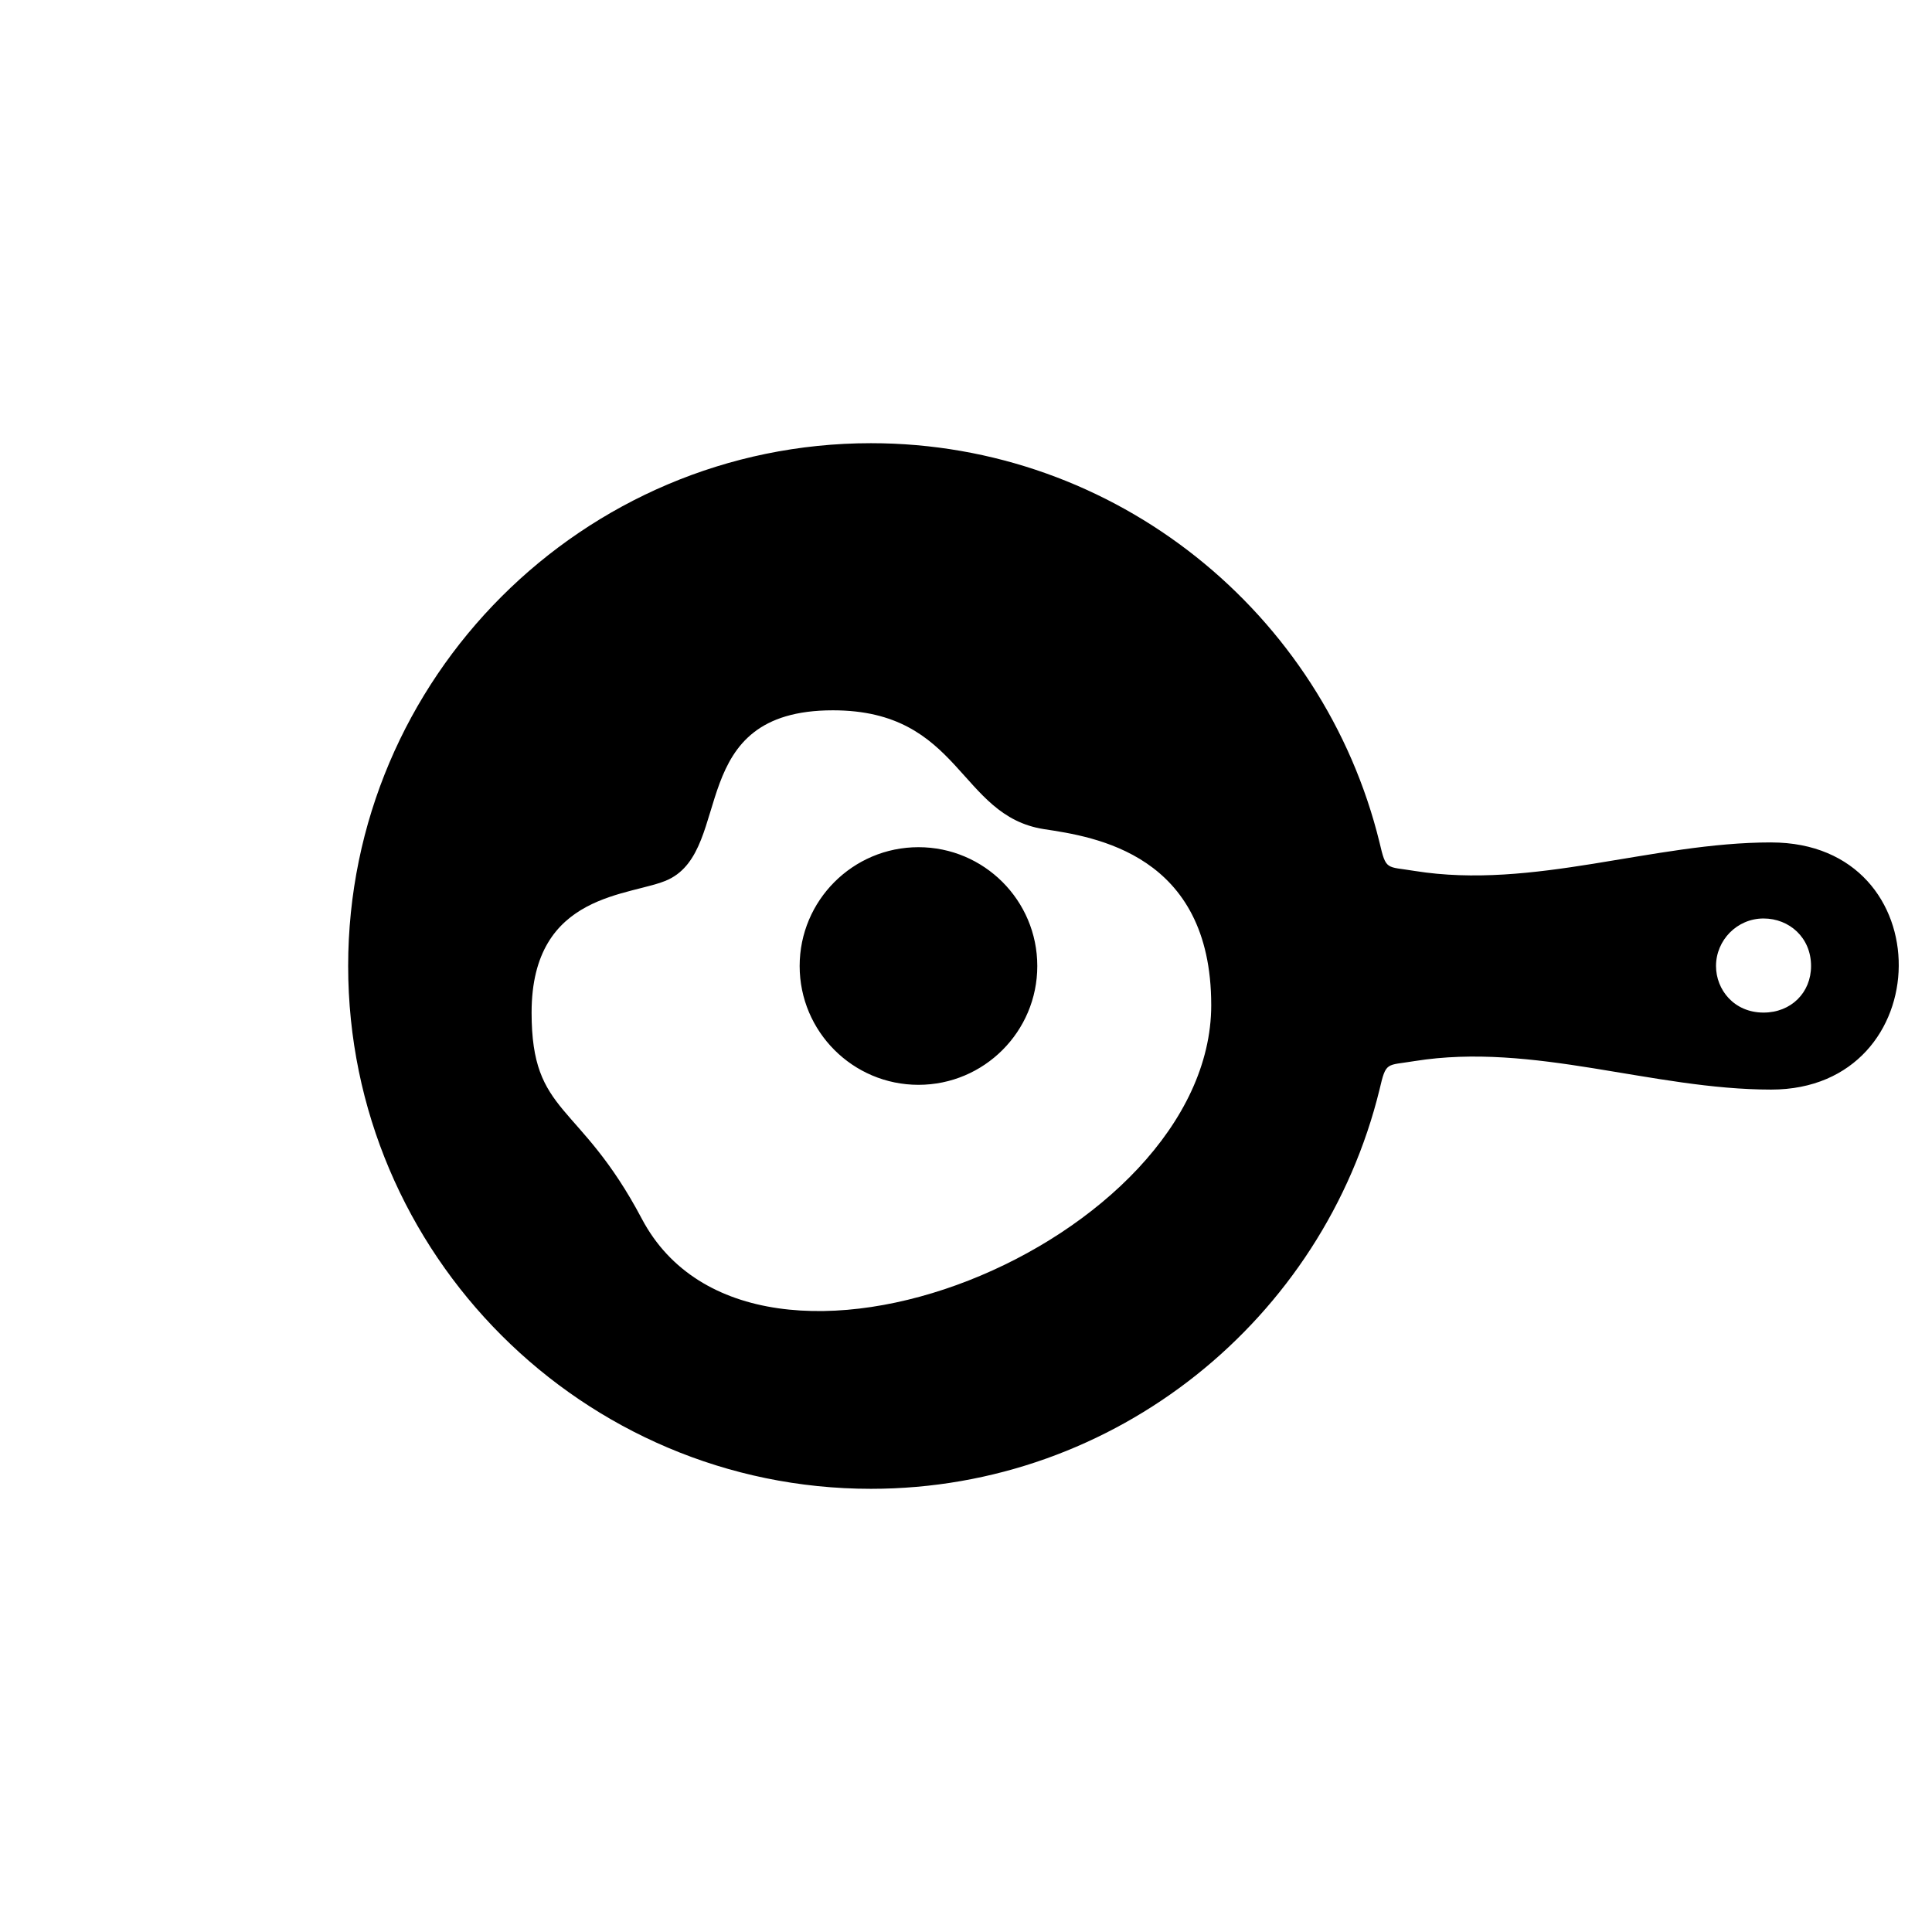<?xml version="1.0" encoding="UTF-8"?>
<!-- The Best Svg Icon site in the world: iconSvg.co, Visit us! https://iconsvg.co -->
<svg fill="#000000" width="800px" height="800px" version="1.1" viewBox="144 144 512 512" xmlns="http://www.w3.org/2000/svg">
 <path d="m464.99 410.33c0 62.977-121.17 112.85-150.89 56.68-16.625-31.488-29.223-27.207-29.223-54.664 0-32.242 26.703-30.73 36.273-35.266 17.383-8.312 4.281-44.84 43.578-44.84 34.008 0 33.25 27.961 55.922 31.488 13.352 2.016 44.336 6.551 44.336 46.602zm-77.586 21.16c17.383 0 31.488-14.105 31.488-31.488s-14.105-31.488-31.488-31.488c-17.383 0-31.488 14.105-31.488 31.488s14.105 31.488 31.488 31.488zm223.95-19.145c-7.809 0-12.594-6.047-12.594-12.344 0-6.801 5.543-12.594 12.594-12.594 6.801 0 12.594 5.039 12.594 12.594 0 7.055-5.289 12.344-12.594 12.344zm2.016-45.094c-31.488 0-62.977 12.594-94.465 7.559-7.559-1.258-7.559 0-9.32-7.559-14.863-60.711-69.777-105.8-134.77-105.8-76.328 0-138.55 62.219-138.55 138.55s62.219 138.55 138.55 138.55c64.992 0 119.91-45.09 134.77-105.8 1.762-7.559 1.762-6.297 9.32-7.559 31.488-5.039 62.977 7.559 94.465 7.559 44.586 0 45.594-65.496 0-65.496z"/>
</svg>